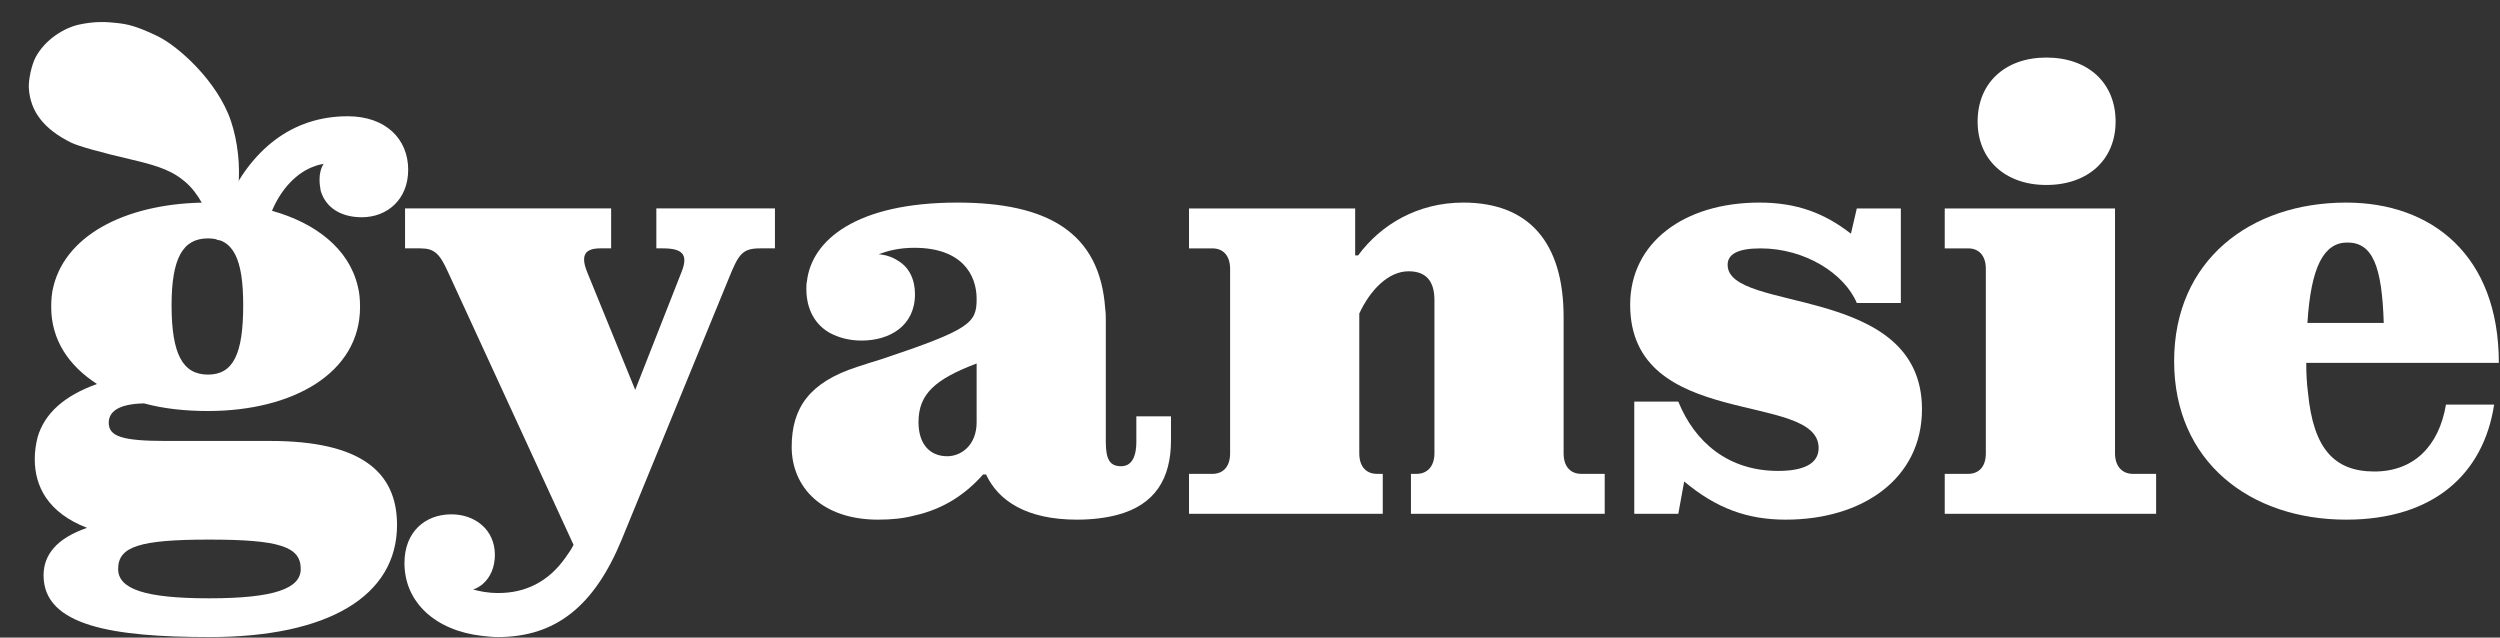 <svg width="545" height="139" viewBox="0 0 545 139" fill="none" xmlns="http://www.w3.org/2000/svg">
<rect x="0" y="0" width="545" height="139" fill="#333333" stroke="none"/>
<path d="M25.441 5.008C23.089 4.744 20.678 4.632 17.319 5.34C13.96 6.048 9.788 8.666 7.756 12.495C6.897 14.137 6.166 17.43 6.287 19.232C6.611 24.339 9.593 28.168 15.53 31.103C17.103 31.865 21.935 33.228 29.023 34.871C35.112 36.299 37.837 37.455 40.454 39.704C43.212 42.111 45.351 46.02 46.326 50.451C46.754 52.42 47.856 52.937 48.968 51.669C50.155 50.302 51.572 45.202 51.953 40.965C52.399 36.047 51.842 30.928 50.372 26.467C47.485 17.78 38.878 10.044 34.255 7.836C29.633 5.627 27.793 5.273 25.441 5.008Z" fill="white"/>
<path d="M543.721 88.196C541.417 103.3 530.537 113.284 511.465 113.284C490.473 113.284 473.961 100.612 473.961 78.724C473.961 56.836 490.473 44.164 511.465 44.164C530.153 44.164 544.745 55.684 544.745 79.108H502.761C502.761 81.54 502.889 83.716 503.145 85.636C504.297 97.668 508.777 102.788 517.609 102.788C526.185 102.788 531.689 97.284 533.225 88.196H543.721ZM511.721 52.868C506.601 52.868 503.785 58.116 503.017 70.404H519.657C519.273 57.988 517.225 52.868 511.721 52.868Z" fill="white"/>
<path d="M446.097 40.323C437.137 40.323 431.121 34.819 431.121 26.499C431.121 18.051 437.137 12.547 446.097 12.547C455.185 12.547 461.201 18.051 461.201 26.499C461.201 34.819 455.185 40.323 446.097 40.323ZM461.073 45.443V98.819C461.073 101.891 462.865 103.299 464.913 103.299H470.033V112.003H423.953V103.299H429.073C431.249 103.299 432.913 101.891 432.913 98.819V58.627C432.913 55.555 431.249 54.147 429.073 54.147H423.953V45.443H461.073Z" fill="white"/>
<path d="M418.991 89.22C418.991 104.324 406.063 113.284 389.295 113.284C380.975 113.284 374.191 110.852 367.151 104.964L365.871 112.004H356.271V87.556H365.871C369.455 96.388 376.751 102.66 387.631 102.66C393.135 102.66 396.463 101.124 396.463 97.668C396.463 85.124 355.375 93.956 355.375 66.436C355.375 52.868 367.151 44.164 383.535 44.164C391.727 44.164 397.743 46.468 403.503 50.948L404.783 45.444H414.383V66.052H404.783C402.095 59.652 393.519 54.148 383.791 54.148C378.799 54.148 376.623 55.428 376.623 57.732C376.623 68.356 418.991 61.7 418.991 89.22Z" fill="white"/>
<path d="M301.443 103.3V112.004H259.203V103.3H264.323C266.499 103.3 268.163 101.892 268.163 98.82V58.628C268.163 55.556 266.499 54.148 264.323 54.148H259.203V45.444H295.427V55.684H296.067C301.059 48.9 309.123 44.164 318.979 44.164C333.315 44.164 340.867 52.868 340.867 69.124V98.82C340.867 101.892 342.531 103.3 344.707 103.3H349.827V112.004H307.587V103.3H308.867C310.915 103.3 312.707 101.892 312.707 98.82V65.412C312.707 61.316 310.915 59.14 307.075 59.14C302.723 59.14 298.755 63.108 296.323 68.356V98.82C296.323 101.892 297.987 103.3 300.163 103.3H301.443Z" fill="white"/>
<path d="M255.274 96.004C255.274 104.324 251.818 110.084 243.498 112.26C241.066 112.9 238.122 113.284 234.794 113.284C223.786 113.284 217.642 109.188 214.954 103.428H214.314C210.602 107.652 205.738 110.98 199.338 112.388C196.906 113.028 194.346 113.284 191.402 113.284C179.242 113.284 172.586 106.244 172.586 97.412C172.586 88.836 176.554 83.332 186.794 80.004C188.714 79.364 190.378 78.852 192.042 78.34C211.626 71.812 212.906 70.404 212.906 65.156C212.906 59.908 209.706 54.02 199.338 54.02C196.01 54.02 193.578 54.66 191.53 55.428C193.194 55.556 194.602 56.068 195.754 56.836C198.186 58.244 199.466 60.932 199.466 64.132C199.466 71.044 193.962 74.244 187.818 74.244C185.13 74.244 182.826 73.604 180.906 72.58C177.706 70.788 175.786 67.46 175.786 62.98C175.786 62.468 175.786 61.828 175.914 61.316C176.938 52.356 186.666 44.164 208.682 44.164C228.266 44.164 239.786 50.564 240.938 67.332C241.066 68.228 241.066 69.124 241.066 70.148V96.388C241.066 100.356 242.09 101.636 244.394 101.636C246.314 101.636 247.722 100.228 247.722 96.26V90.756H255.274V96.004ZM206.506 99.46C209.45 99.46 212.906 97.156 212.906 92.036V79.236C203.818 82.692 200.234 85.892 200.234 92.036C200.234 96.772 202.666 99.46 206.506 99.46Z" fill="white"/>
<path d="M135.532 117.629C129.516 132.221 121.068 138.877 108.524 138.877C107.372 138.877 106.22 138.749 105.068 138.621C94.956 137.469 88.172 131.325 88.172 122.749C88.172 115.965 92.652 112.125 98.412 112.125C103.532 112.125 107.884 115.453 107.884 120.957C107.884 123.517 106.988 125.821 105.196 127.357C104.556 127.869 103.916 128.253 103.148 128.509C104.556 128.893 106.22 129.277 108.652 129.277C114.54 129.277 119.532 126.845 123.244 121.597C123.884 120.701 124.524 119.805 125.036 118.781L97.644 59.261C95.852 55.294 94.7 54.142 91.628 54.142H88.3V45.438H133.228V54.142H130.924C127.724 54.142 126.444 55.422 127.98 59.261L138.476 84.99L148.588 59.261C150.124 55.422 148.716 54.142 144.492 54.142H143.084V45.438H168.94V54.142H165.74C161.772 54.142 161.004 55.422 158.828 60.797L135.532 117.629Z" fill="white"/>
<path d="M86.554 114.432C86.554 129.92 71.578 138.88 45.722 138.88C24.602 138.88 9.498 136.448 9.498 125.44C9.498 120.96 12.314 117.376 18.97 115.072C10.394 111.744 7.578 105.984 7.578 100.096C7.578 98.304 7.834 96.768 8.218 95.232C9.754 90.112 13.978 86.272 21.146 83.712C15.002 79.744 11.162 74.112 11.162 66.944C11.162 65.28 11.29 63.744 11.674 62.336C14.618 50.688 28.442 44.16 45.338 44.16C46.746 44.16 48.154 44.16 49.434 44.288C54.682 32.768 63.514 25.344 75.802 25.344C84.122 25.344 88.986 30.336 88.986 36.992C88.986 43.52 84.378 47.36 78.874 47.36C74.522 47.36 71.066 45.44 69.914 41.6C69.786 40.832 69.658 40.064 69.658 39.168C69.658 37.888 69.914 36.736 70.554 35.712C69.914 35.84 69.274 35.968 68.634 36.224C64.794 37.504 61.338 41.088 59.29 45.952C68.89 48.64 76.058 54.272 77.978 62.336C78.362 63.744 78.49 65.28 78.49 66.944C78.49 81.28 63.898 89.6 45.338 89.6C40.346 89.6 35.61 89.088 31.386 87.936C25.626 88.064 23.706 89.856 23.706 92.16C23.706 95.104 26.522 96.128 36.122 96.128H58.906C78.362 96.128 86.554 102.656 86.554 114.432ZM37.402 66.56C37.402 77.184 39.834 81.664 45.338 81.664C50.842 81.664 53.018 77.184 53.018 66.56C53.018 56.32 50.842 51.968 45.338 51.968C39.834 51.968 37.402 56.32 37.402 66.56ZM45.594 130.432C59.93 130.432 65.562 128.256 65.562 124.032C65.562 119.168 60.954 117.632 45.594 117.632C30.362 117.632 25.754 119.168 25.754 124.032C25.754 128.384 31.514 130.432 45.594 130.432Z" fill="white"/>
</svg>
